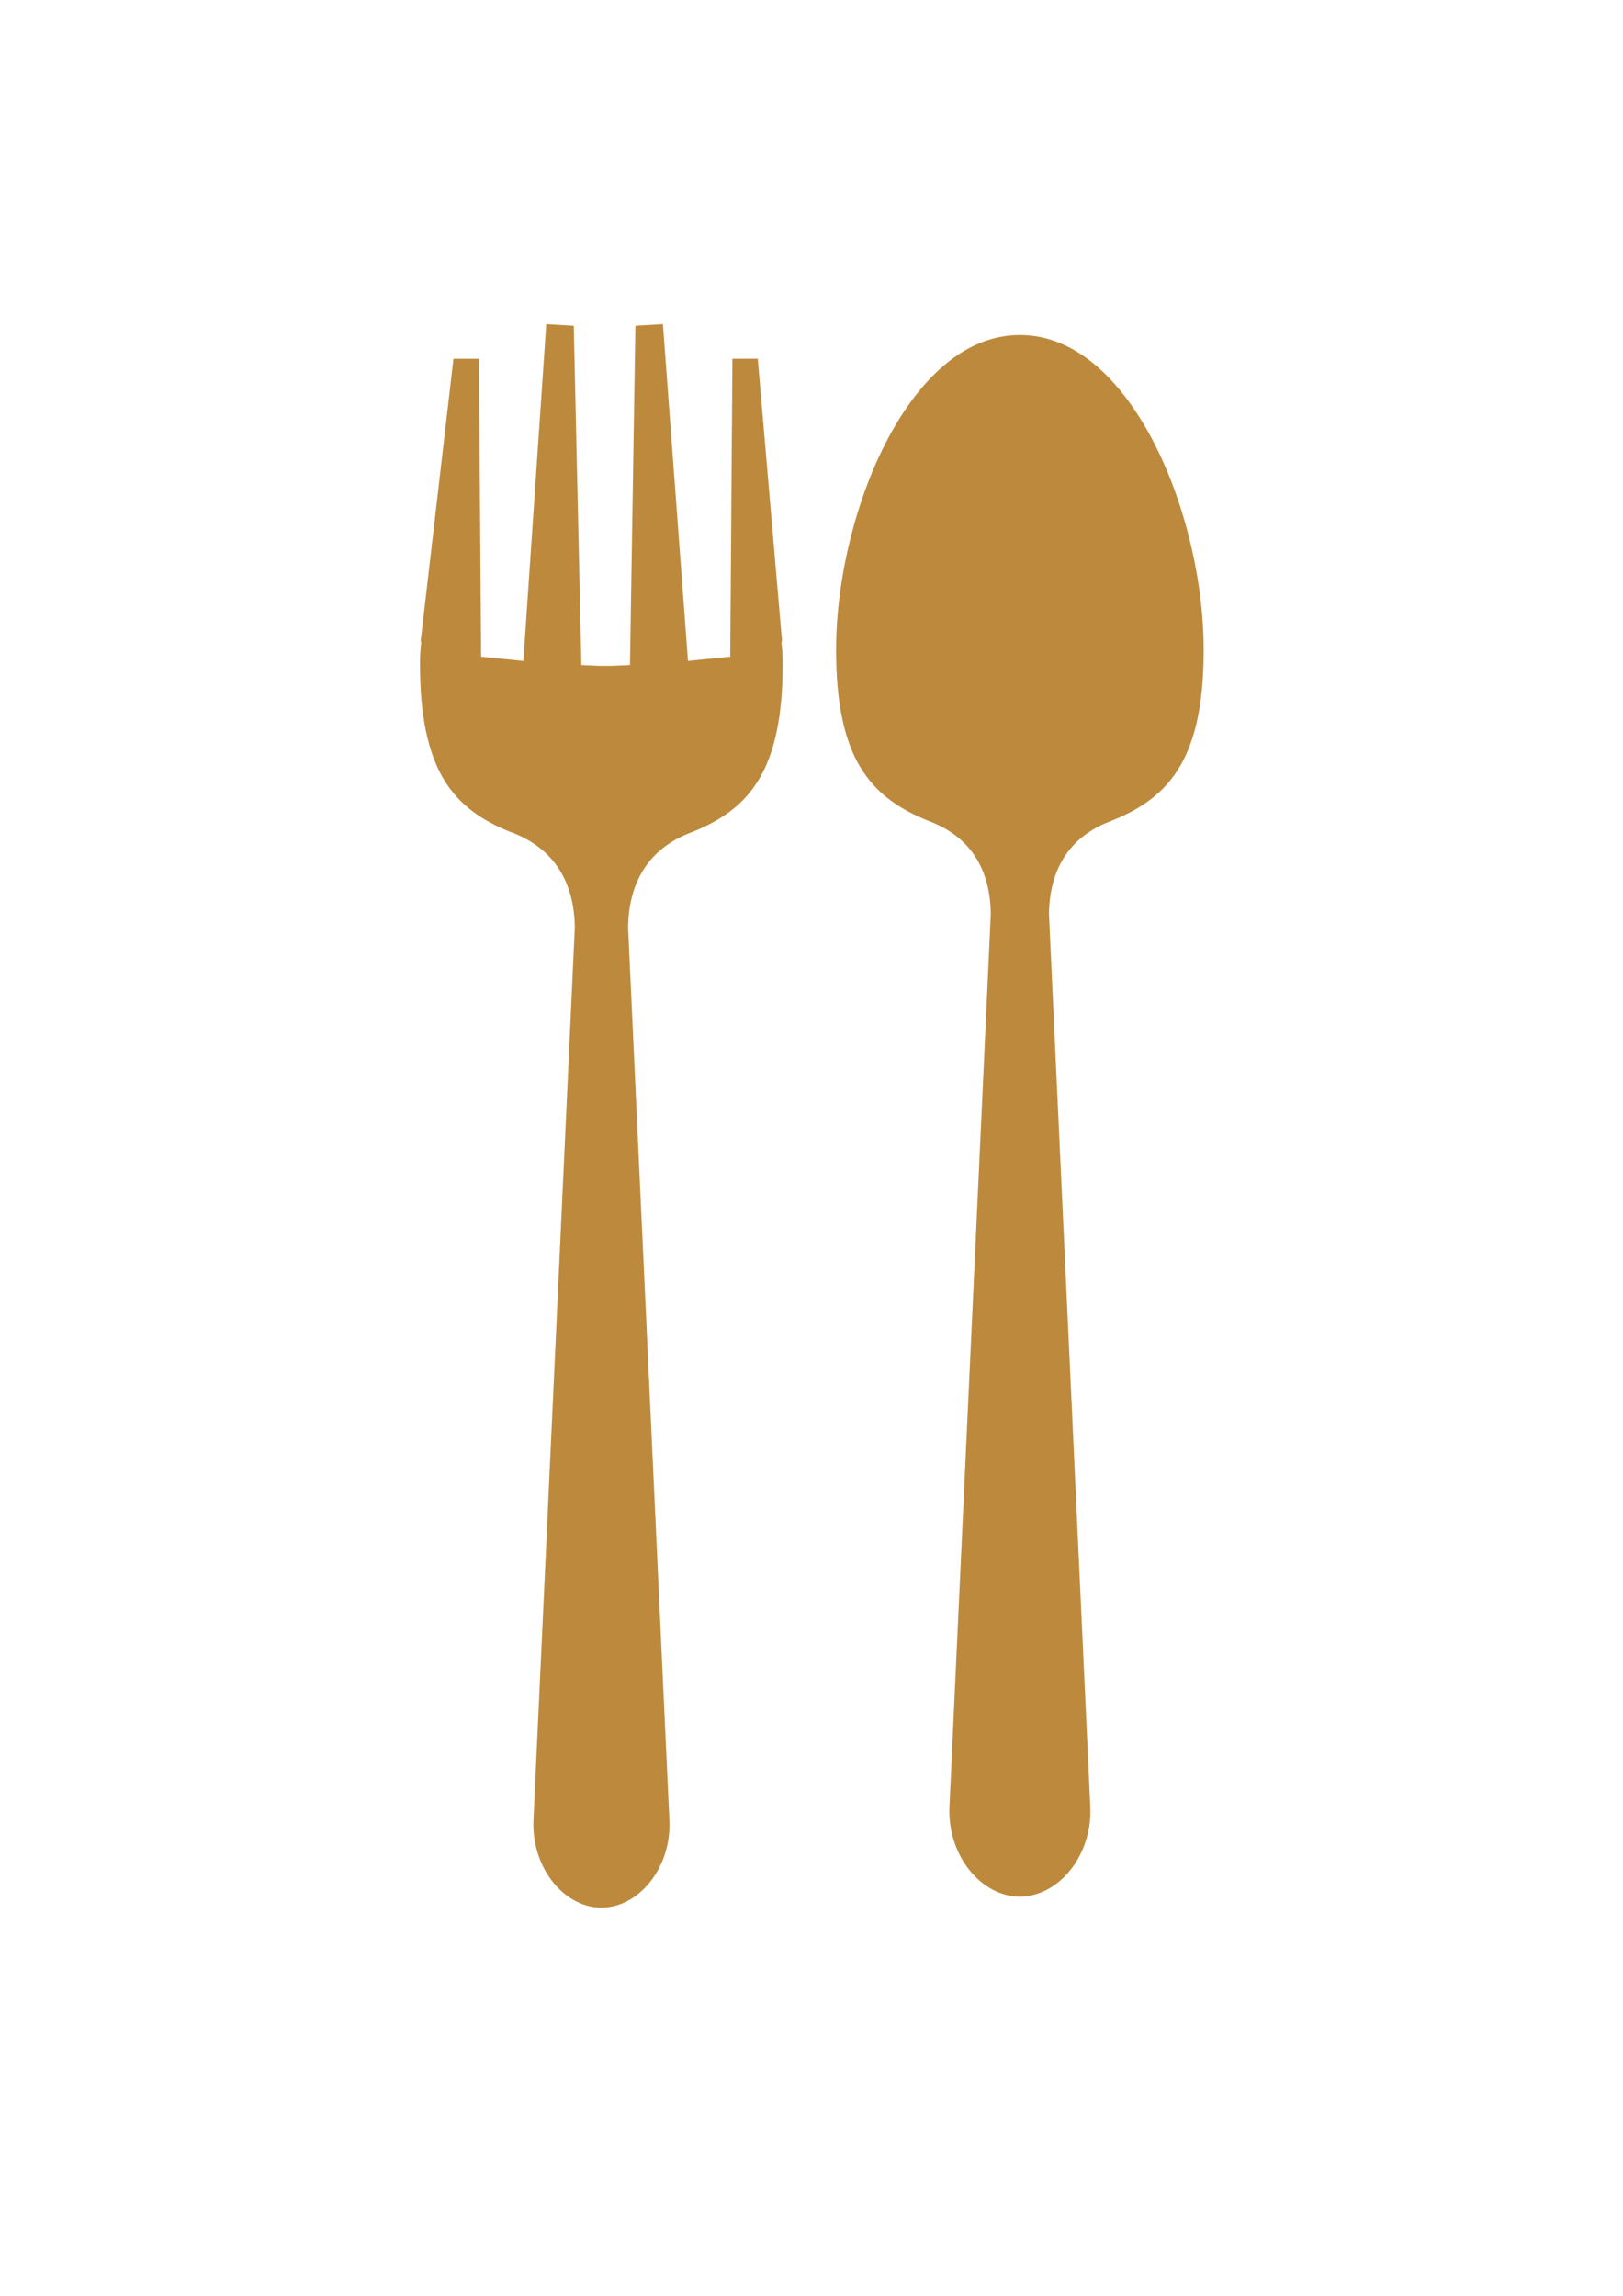 <svg xmlns="http://www.w3.org/2000/svg" xmlns:xlink="http://www.w3.org/1999/xlink" width="793" zoomAndPan="magnify" viewBox="0 0 594.96 842.25" height="1122" preserveAspectRatio="xMidYMid meet" version="1.0"><defs><clipPath id="0b9c6bae9c"><path d="M 153.863 118.66 L 441.609 118.66 L 441.609 700 L 153.863 700 Z M 153.863 118.66 " clip-rule="nonzero"/></clipPath></defs><g clip-path="url(#0b9c6bae9c)"><path fill="#bd8a3d" d="M 187.902 305.496 L 187.984 305.496 L 189.066 305.953 C 203.719 312.129 210.449 324.309 210.66 340.105 L 210.66 340.289 L 195.516 667.406 L 195.469 669.207 C 195.469 676.871 197.938 684.582 202.785 690.559 C 206.945 695.68 212.855 699.414 219.469 699.727 L 220.434 699.758 L 221.32 699.727 C 228.016 699.414 233.926 695.68 238.086 690.559 C 242.945 684.582 245.402 676.871 245.402 669.371 L 245.355 667.52 L 230.211 340.305 L 230.211 340.125 C 230.406 324.504 237.07 312.191 251.691 306.004 L 253.555 305.266 L 253.621 305.25 L 253.688 305.219 L 253.898 305.137 C 264.215 300.961 272.629 295.344 278.359 285.605 C 285.547 273.406 286.922 257.051 286.922 243.215 C 286.922 241.875 286.875 240.531 286.793 239.188 C 286.742 238.418 286.676 237.648 286.578 236.895 L 286.449 235.766 L 286.66 234.996 L 277.77 131.574 L 268.473 131.59 L 267.668 240.891 L 252.18 242.43 L 242.98 118.883 L 232.895 119.492 L 230.898 243.953 L 225.414 244.184 C 224.266 244.23 223.121 244.246 221.992 244.246 C 220.844 244.246 219.699 244.23 218.535 244.184 L 213.082 243.953 L 210.285 119.492 L 200.199 118.902 L 191.801 242.445 L 176.297 240.906 L 175.508 131.59 L 166.16 131.59 L 154.145 235.047 L 154.34 235.781 L 154.207 236.879 C 154.129 237.648 154.062 238.418 154.012 239.188 C 153.93 240.531 153.883 241.875 153.883 243.215 C 153.883 257.051 155.258 273.406 162.445 285.605 C 168.223 295.426 176.738 301.043 187.117 305.219 C 187.41 305.301 187.656 305.398 187.902 305.496 M 373.895 695.715 L 374.809 695.68 C 381.77 695.355 387.906 691.508 392.246 686.184 C 397.238 680.047 399.777 672.137 399.777 664.395 L 399.727 662.527 L 384.582 335.328 L 384.582 335.18 C 384.781 319.938 391.215 307.938 405.492 301.895 L 407.324 301.156 L 407.422 301.125 L 407.539 301.074 L 407.719 301.012 C 418.23 296.754 426.793 291.023 432.621 281.102 C 439.906 268.742 441.312 252.27 441.312 238.254 C 441.312 211.305 433.375 179.496 419.688 156.195 C 409.961 139.645 394.621 122.895 373.91 122.895 C 353.199 122.895 337.855 139.645 328.133 156.195 C 314.445 179.496 306.504 211.305 306.504 238.254 C 306.504 252.285 307.914 268.758 315.199 281.102 C 321.094 291.09 329.754 296.836 340.312 301.094 C 340.609 301.207 340.902 301.336 341.195 301.453 L 341.277 301.453 L 342.195 301.844 C 356.523 307.871 363.039 319.742 363.234 335.18 L 363.234 335.328 L 348.09 662.445 L 348.039 664.262 C 348.039 672.137 350.578 680.047 355.57 686.184 C 359.895 691.508 366.035 695.371 372.941 695.68 Z M 373.895 695.715 " fill-opacity="1" fill-rule="evenodd"/></g></svg>